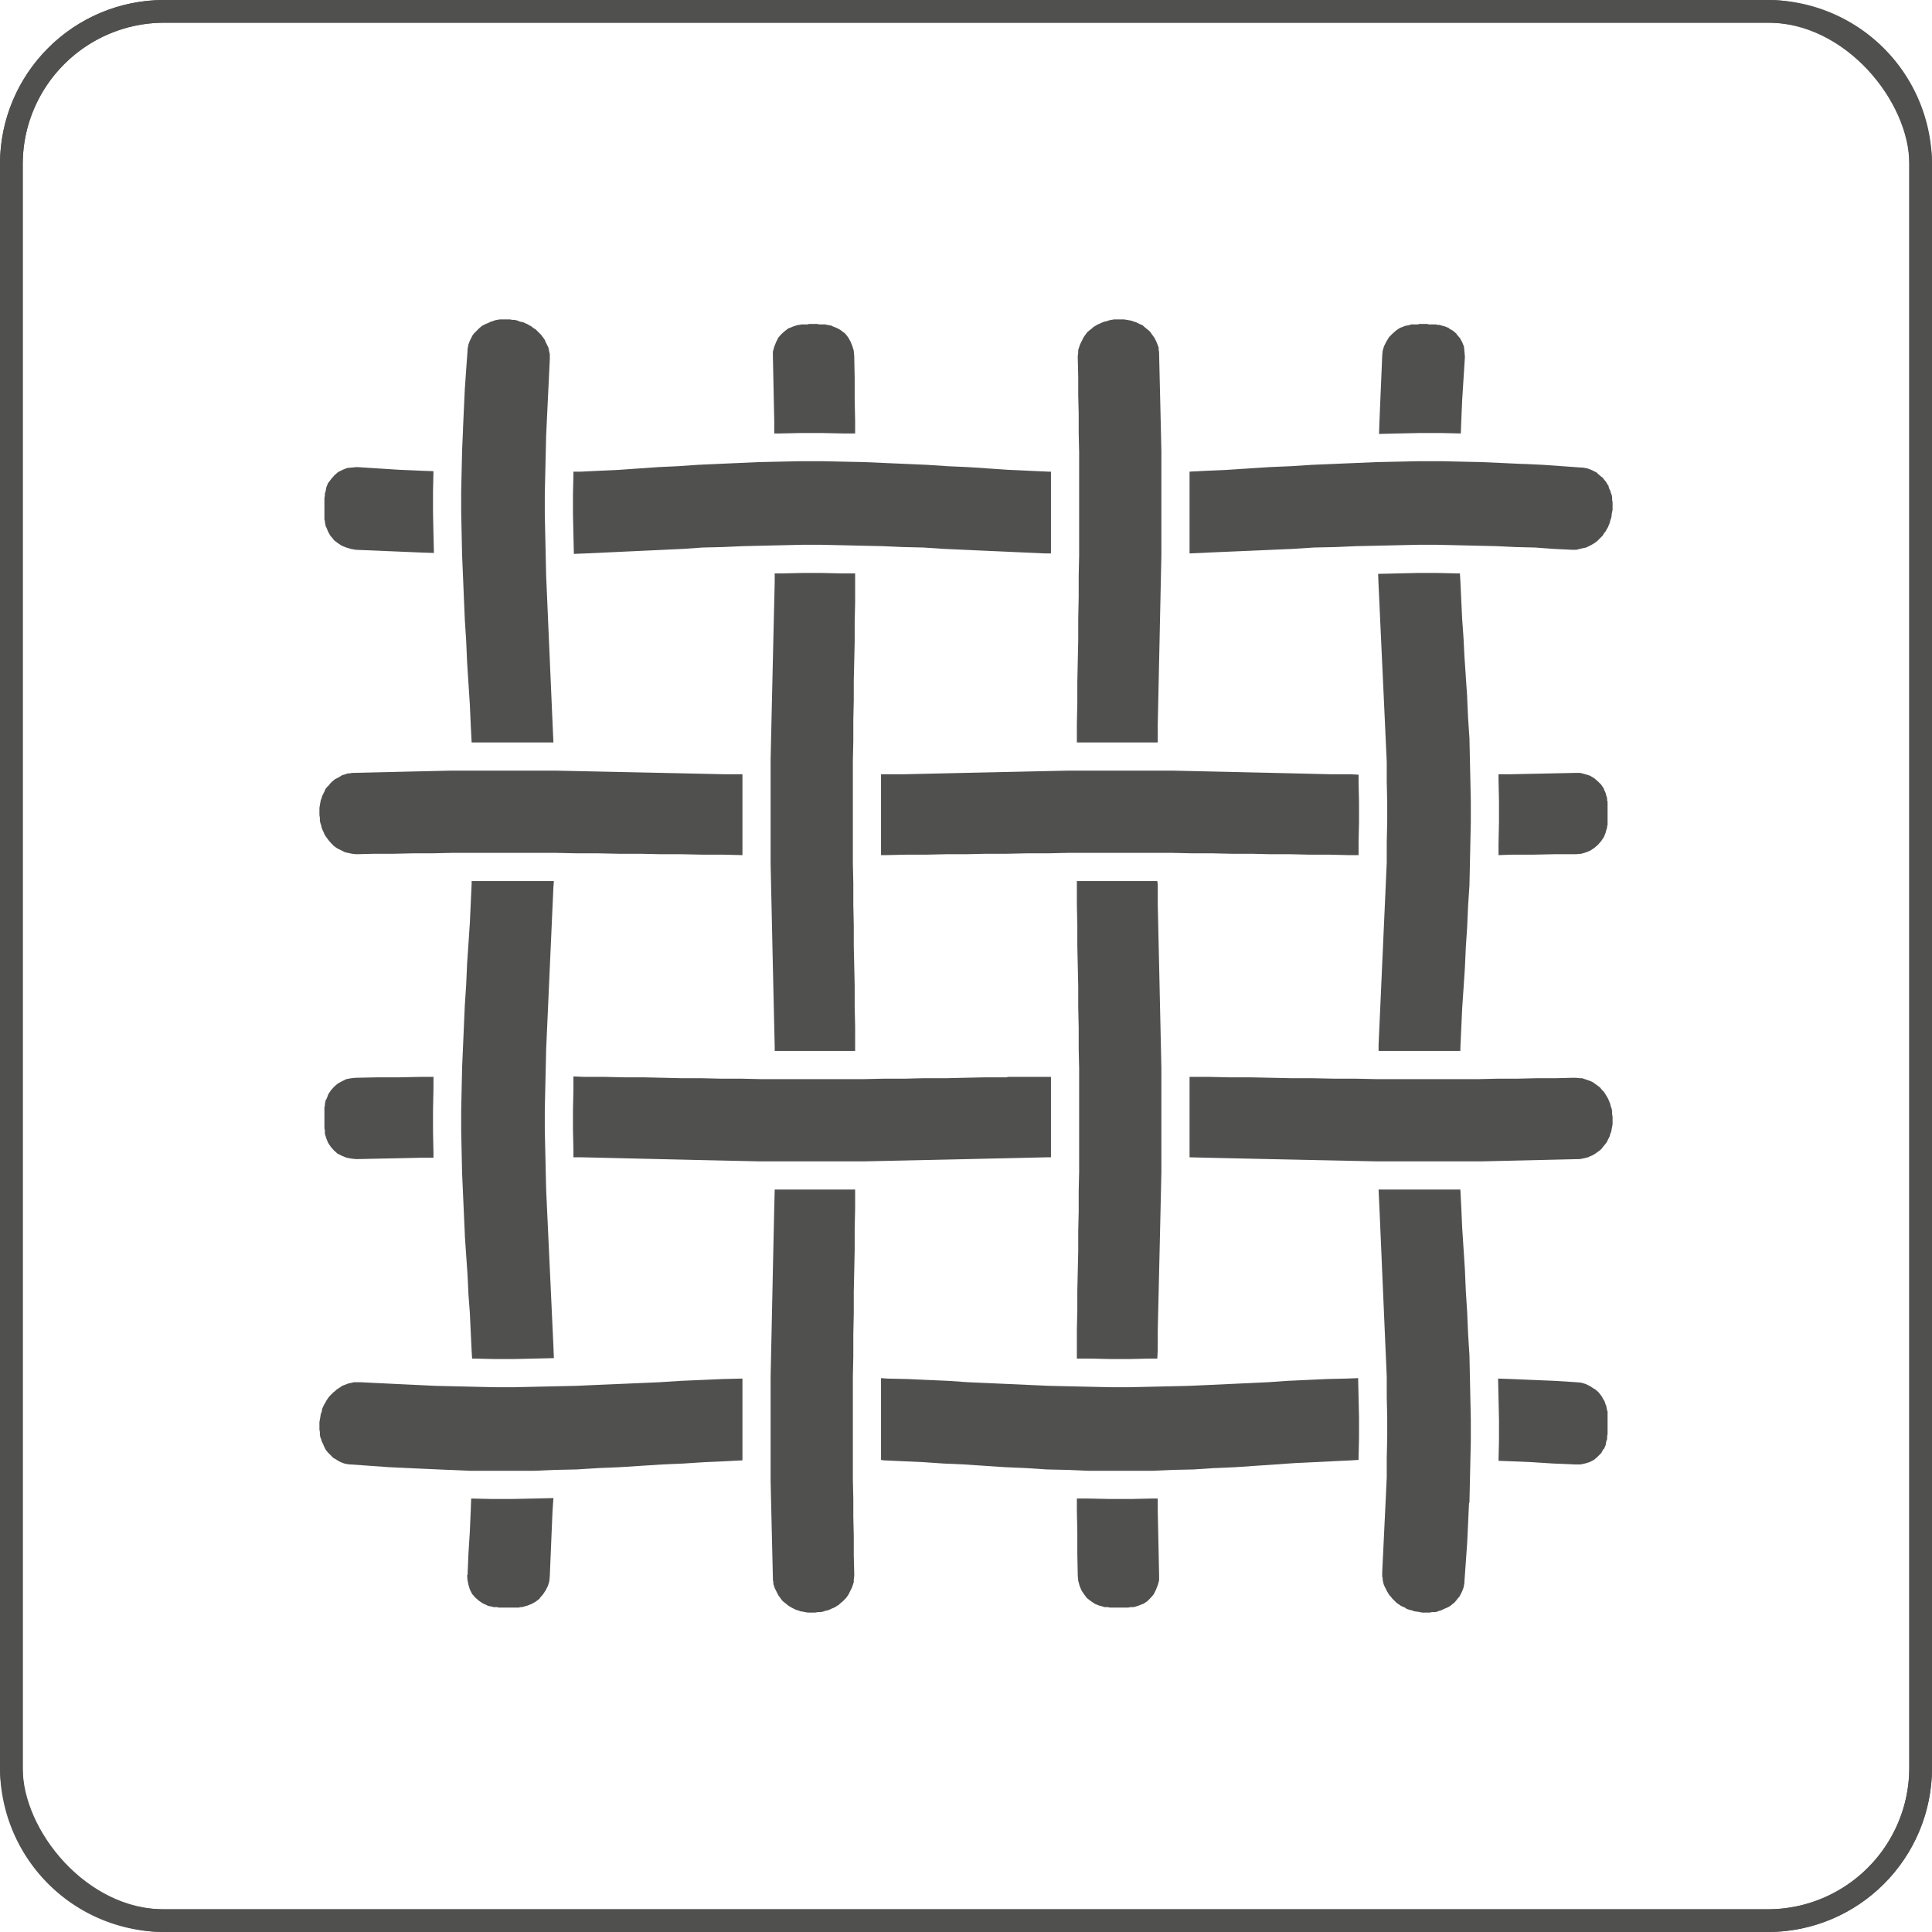 <svg xmlns="http://www.w3.org/2000/svg" viewBox="0 0 42.52 42.52"><defs><style>.cls-1{fill:#50504f;}.cls-2{fill:none;stroke:#50504f;stroke-miterlimit:10;stroke-width:0.5px;}</style></defs><title>Element 1</title><g id="Ebene_2" data-name="Ebene 2"><g id="Ebene_1-2" data-name="Ebene 1"><polygon class="cls-1" points="9.54 11.76 9.53 11.28 9.53 10.81 9.54 10.37 9.27 10.36 8.8 10.34 8.33 10.31 7.86 10.28 7.85 10.28 7.74 10.29 7.64 10.3 7.54 10.34 7.44 10.39 7.36 10.46 7.36 10.46 7.29 10.54 7.23 10.62 7.22 10.63 7.18 10.73 7.18 10.74 7.16 10.84 7.15 10.85 7.15 10.86 7.15 10.87 7.15 10.89 7.15 10.91 7.14 10.96 7.14 10.97 7.14 10.98 7.14 10.99 7.14 11 7.14 11.02 7.14 11.04 7.14 11.06 7.14 11.07 7.14 11.09 7.14 11.12 7.14 11.13 7.14 11.16 7.14 11.17 7.14 11.2 7.14 11.22 7.14 11.24 7.14 11.26 7.14 11.28 7.14 11.29 7.14 11.31 7.14 11.32 7.14 11.33 7.14 11.34 7.14 11.35 7.14 11.35 7.14 11.36 7.14 11.4 7.14 11.42 7.14 11.44 7.15 11.46 7.15 11.47 7.15 11.48 7.15 11.49 7.17 11.59 7.18 11.6 7.22 11.7 7.27 11.79 7.34 11.87 7.34 11.88 7.43 11.95 7.52 12.01 7.62 12.05 7.72 12.08 7.83 12.1 8.31 12.12 8.79 12.14 9.26 12.16 9.55 12.17 9.54 11.76"/><polygon class="cls-1" points="9.54 25.37 9.53 24.9 9.53 24.43 9.54 23.95 9.54 23.7 9.27 23.7 8.79 23.71 8.32 23.71 7.84 23.72 7.83 23.72 7.73 23.73 7.62 23.75 7.52 23.8 7.43 23.85 7.35 23.92 7.28 24 7.22 24.09 7.22 24.1 7.18 24.2 7.17 24.2 7.15 24.3 7.15 24.31 7.15 24.32 7.15 24.34 7.14 24.36 7.14 24.37 7.14 24.39 7.14 24.43 7.14 24.45 7.14 24.45 7.14 24.47 7.14 24.48 7.14 24.5 7.14 24.52 7.14 24.54 7.14 24.55 7.14 24.58 7.14 24.58 7.14 24.61 7.14 24.64 7.14 24.66 7.14 24.68 7.14 24.7 7.14 24.72 7.14 24.73 7.14 24.75 7.14 24.77 7.14 24.79 7.14 24.8 7.14 24.8 7.14 24.81 7.14 24.82 7.14 24.83 7.15 24.88 7.15 24.9 7.15 24.91 7.15 24.93 7.15 24.94 7.15 24.95 7.18 25.05 7.18 25.05 7.22 25.15 7.22 25.15 7.28 25.24 7.35 25.32 7.43 25.39 7.53 25.44 7.53 25.44 7.63 25.48 7.74 25.5 7.84 25.51 7.85 25.51 8.32 25.5 8.8 25.49 9.27 25.48 9.54 25.48 9.54 25.37"/><polygon class="cls-1" points="16.34 18.56 16.34 18.09 16.34 17.63 16.34 17.17 16.34 17.04 15.94 17.04 15.49 17.03 15.03 17.02 14.57 17.01 14.1 17 13.63 16.99 13.16 16.98 12.69 16.97 12.22 16.96 11.75 16.96 11.29 16.96 10.83 16.96 10.37 16.96 9.93 16.96 9.49 16.97 9.05 16.98 8.63 16.99 8.21 17 7.79 17.01 7.75 17.01 7.7 17.02 7.66 17.02 7.57 17.05 7.53 17.06 7.45 17.11 7.41 17.13 7.37 17.15 7.3 17.21 7.27 17.24 7.24 17.28 7.19 17.33 7.16 17.37 7.14 17.42 7.11 17.48 7.09 17.52 7.08 17.56 7.06 17.61 7.05 17.66 7.04 17.72 7.03 17.78 7.03 17.82 7.03 17.88 7.03 17.94 7.04 18 7.04 18.06 7.05 18.11 7.07 18.17 7.08 18.22 7.1 18.27 7.12 18.31 7.14 18.36 7.17 18.41 7.2 18.45 7.23 18.49 7.28 18.55 7.32 18.59 7.35 18.62 7.42 18.67 7.46 18.69 7.5 18.71 7.58 18.75 7.61 18.76 7.7 18.78 7.75 18.79 7.84 18.8 8.25 18.79 8.67 18.79 9.1 18.78 9.52 18.78 9.96 18.77 10.4 18.77 10.85 18.77 11.3 18.77 11.76 18.77 12.22 18.77 12.68 18.78 13.15 18.78 13.62 18.79 14.09 18.79 14.55 18.8 15.01 18.8 15.47 18.81 15.93 18.81 16.34 18.82 16.34 18.56"/><polygon class="cls-1" points="16.34 31.7 16.34 31.23 16.34 30.77 16.34 30.34 15.91 30.35 15.45 30.37 14.99 30.39 14.52 30.42 14.06 30.44 13.6 30.46 13.13 30.48 12.68 30.5 12.22 30.51 11.77 30.52 11.32 30.53 10.88 30.53 10.44 30.52 10.01 30.51 9.58 30.5 9.16 30.48 8.74 30.46 8.33 30.44 7.92 30.42 7.89 30.42 7.82 30.42 7.79 30.42 7.75 30.43 7.66 30.45 7.61 30.47 7.53 30.5 7.49 30.53 7.41 30.58 7.38 30.61 7.34 30.64 7.28 30.7 7.25 30.73 7.22 30.77 7.18 30.83 7.16 30.87 7.13 30.92 7.11 30.96 7.09 31.01 7.08 31.07 7.06 31.12 7.05 31.18 7.05 31.19 7.04 31.24 7.03 31.3 7.03 31.33 7.03 31.38 7.03 31.4 7.03 31.46 7.04 31.52 7.04 31.58 7.05 31.63 7.07 31.68 7.08 31.72 7.11 31.78 7.13 31.83 7.15 31.87 7.17 31.91 7.22 31.97 7.25 32 7.31 32.06 7.34 32.09 7.38 32.11 7.46 32.16 7.5 32.18 7.58 32.21 7.63 32.22 7.69 32.23 7.72 32.23 8.14 32.26 8.56 32.29 8.99 32.31 9.43 32.33 9.88 32.35 9.88 32.35 9.91 32.35 10.36 32.37 10.81 32.37 11.28 32.37 11.75 32.37 12.22 32.35 12.69 32.34 13.17 32.31 13.64 32.29 14.11 32.26 14.58 32.23 15.04 32.21 15.5 32.18 15.95 32.16 16.34 32.14 16.34 31.7"/><polygon class="cls-1" points="23.13 11.75 23.13 11.3 23.13 10.85 23.13 10.4 23.13 10.38 23.07 10.38 22.63 10.36 22.19 10.34 21.75 10.31 21.3 10.28 20.85 10.26 20.4 10.23 19.94 10.21 19.48 10.19 19.02 10.17 18.55 10.16 18.09 10.15 17.62 10.15 17.16 10.16 16.7 10.17 16.25 10.19 15.8 10.21 15.36 10.23 14.92 10.26 14.49 10.28 14.06 10.31 13.63 10.34 13.21 10.36 12.79 10.38 12.62 10.38 12.62 10.45 12.61 10.88 12.61 11.32 12.62 11.76 12.63 12.19 12.89 12.18 13.32 12.16 13.75 12.14 14.18 12.12 14.61 12.1 15.04 12.08 15.47 12.05 15.9 12.04 16.34 12.02 16.77 12.01 17.21 12 17.65 11.99 18.09 11.99 18.54 12 18.98 12.01 19.43 12.02 19.88 12.04 20.32 12.05 20.77 12.08 21.22 12.1 21.66 12.12 22.11 12.14 22.55 12.16 23 12.18 23.13 12.18 23.13 11.75"/><polygon class="cls-1" points="35.49 11.05 35.48 11 35.48 10.94 35.47 10.89 35.45 10.84 35.44 10.8 35.41 10.74 35.4 10.69 35.37 10.65 35.35 10.61 35.3 10.55 35.27 10.51 35.24 10.49 35.17 10.43 35.14 10.4 35.06 10.36 35.02 10.34 34.94 10.31 34.89 10.3 34.83 10.29 34.8 10.29 34.38 10.26 33.96 10.23 33.53 10.21 33.49 10.21 33.06 10.19 32.61 10.17 32.16 10.16 31.7 10.15 31.24 10.15 30.77 10.16 30.3 10.17 29.83 10.19 29.35 10.21 28.88 10.23 28.41 10.26 27.94 10.28 27.48 10.31 27.02 10.34 26.57 10.36 26.18 10.38 26.18 10.82 26.18 11.29 26.18 11.75 26.18 12.18 26.61 12.16 27.07 12.14 27.54 12.12 28 12.1 28.46 12.08 28.92 12.05 29.39 12.04 29.84 12.02 30.3 12.01 30.75 12 31.2 11.99 31.64 11.99 32.08 12 32.51 12.01 32.94 12.02 33.36 12.04 33.78 12.05 34.19 12.08 34.6 12.1 34.63 12.1 34.7 12.1 34.73 12.09 34.77 12.08 34.86 12.06 34.91 12.05 34.99 12.01 35.03 11.99 35.11 11.94 35.15 11.91 35.18 11.88 35.24 11.82 35.27 11.79 35.3 11.74 35.34 11.69 35.36 11.65 35.39 11.6 35.41 11.55 35.43 11.5 35.44 11.45 35.46 11.4 35.47 11.34 35.47 11.32 35.48 11.27 35.49 11.22 35.49 11.19 35.49 11.13 35.49 11.12 35.49 11.05"/><polygon class="cls-1" points="23.13 25.33 23.13 24.88 23.13 24.43 23.13 23.98 23.13 23.7 23.03 23.7 23.02 23.7 23.01 23.7 22.59 23.7 22.57 23.7 22.19 23.7 22.15 23.71 22.13 23.71 21.83 23.71 21.68 23.71 21.23 23.72 20.79 23.73 21.3 23.72 21.26 23.72 20.81 23.73 20.66 23.73 20.36 23.73 20.34 23.73 20.3 23.73 19.91 23.74 19.89 23.74 19.88 23.74 19.46 23.74 19.45 23.74 19 23.75 18.55 23.75 18.09 23.75 17.64 23.75 17.19 23.75 17.19 23.75 16.77 23.75 16.76 23.75 16.32 23.74 15.88 23.74 15.45 23.73 15.02 23.73 14.59 23.72 14.16 23.71 13.73 23.71 13.3 23.7 12.87 23.7 12.84 23.7 12.62 23.69 12.62 23.99 12.61 24.43 12.61 24.86 12.62 25.3 12.62 25.47 12.8 25.47 13.23 25.48 13.66 25.49 14.08 25.5 14.51 25.51 14.95 25.52 15.38 25.53 15.82 25.54 16.27 25.55 16.72 25.56 17.17 25.56 17.63 25.56 18.09 25.56 18.55 25.56 19.01 25.56 19.47 25.55 19.93 25.54 20.38 25.53 20.84 25.52 21.29 25.51 21.73 25.5 22.18 25.49 22.62 25.48 23.05 25.47 23.13 25.47 23.13 25.33"/><polygon class="cls-1" points="35.49 24.63 35.49 24.58 35.49 24.58 35.48 24.52 35.48 24.46 35.47 24.4 35.45 24.35 35.44 24.3 35.42 24.25 35.4 24.2 35.38 24.16 35.35 24.11 35.32 24.06 35.29 24.02 35.26 23.99 35.21 23.93 35.17 23.9 35.1 23.85 35.06 23.82 35.02 23.8 34.94 23.77 34.91 23.76 34.82 23.73 34.77 23.73 34.68 23.72 34.63 23.72 34.22 23.73 33.8 23.73 33.38 23.74 32.96 23.74 32.53 23.75 32.09 23.75 32.09 23.75 31.67 23.75 31.67 23.75 31.22 23.75 30.76 23.75 30.3 23.75 29.84 23.74 29.37 23.74 28.9 23.73 28.44 23.73 27.97 23.72 27.51 23.71 27.05 23.71 26.59 23.7 26.18 23.7 26.18 23.96 26.18 24.43 26.18 24.89 26.18 25.35 26.18 25.47 26.58 25.48 27.03 25.49 27.49 25.5 27.95 25.51 28.42 25.52 28.89 25.53 29.36 25.54 29.83 25.55 30.3 25.56 30.77 25.56 31.23 25.56 31.69 25.56 32.15 25.56 32.59 25.56 33.03 25.55 33.47 25.54 33.89 25.53 34.31 25.52 34.73 25.51 34.77 25.51 34.82 25.5 34.87 25.49 34.95 25.47 34.99 25.45 35.04 25.43 35.11 25.39 35.15 25.36 35.22 25.31 35.25 25.28 35.28 25.24 35.33 25.18 35.36 25.14 35.38 25.1 35.41 25.04 35.43 25 35.44 24.95 35.46 24.91 35.47 24.85 35.48 24.8 35.49 24.74 35.49 24.7 35.49 24.64 35.49 24.63"/><polygon class="cls-1" points="29.9 18.53 29.91 18.09 29.91 17.66 29.9 17.22 29.9 17.05 29.72 17.04 29.29 17.04 28.86 17.03 28.44 17.02 28.01 17.01 27.57 17 27.14 16.99 26.7 16.98 26.25 16.97 25.8 16.96 25.35 16.96 24.89 16.96 24.43 16.96 23.97 16.96 23.51 16.96 23.05 16.97 22.59 16.98 22.14 16.99 21.68 17 21.23 17.01 20.79 17.02 20.34 17.03 19.9 17.04 19.47 17.04 19.39 17.04 19.39 17.19 19.39 17.64 19.39 18.09 19.39 18.54 19.39 18.82 19.49 18.82 19.93 18.81 20.37 18.81 20.81 18.8 21.26 18.8 21.71 18.79 22.16 18.79 22.61 18.78 23.07 18.78 23.52 18.77 23.98 18.77 24.43 18.77 24.88 18.77 25.33 18.77 25.78 18.77 26.23 18.78 26.67 18.78 27.1 18.79 27.54 18.79 27.97 18.8 28.4 18.8 28.83 18.81 29.26 18.81 29.68 18.82 29.9 18.82 29.9 18.53"/><polygon class="cls-1" points="35.38 17.88 35.38 17.86 35.38 17.84 35.38 17.82 35.38 17.8 35.38 17.78 35.38 17.76 35.38 17.75 35.38 17.73 35.38 17.72 35.38 17.71 35.38 17.71 35.38 17.7 35.38 17.66 35.38 17.64 35.37 17.62 35.37 17.6 35.37 17.59 35.37 17.58 35.37 17.57 35.34 17.47 35.34 17.46 35.3 17.37 35.3 17.36 35.24 17.27 35.17 17.2 35.09 17.13 34.99 17.07 34.89 17.04 34.89 17.04 34.78 17.01 34.67 17.01 34.67 17.01 34.2 17.02 33.72 17.03 33.25 17.04 32.98 17.04 32.98 17.16 32.99 17.63 32.99 18.1 32.98 18.57 32.98 18.82 33.26 18.81 33.73 18.81 34.2 18.8 34.68 18.8 34.79 18.79 34.8 18.79 34.9 18.76 35 18.72 35.09 18.66 35.17 18.59 35.24 18.51 35.3 18.42 35.3 18.42 35.34 18.32 35.34 18.31 35.37 18.21 35.37 18.2 35.37 18.19 35.37 18.18 35.38 18.16 35.38 18.14 35.38 18.12 35.38 18.08 35.38 18.07 35.38 18.07 35.38 18.06 35.38 18.05 35.38 18.03 35.38 18.02 35.38 18 35.38 17.98 35.38 17.96 35.38 17.94 35.38 17.93 35.38 17.9 35.38 17.88"/><polygon class="cls-1" points="29.9 32.07 29.91 31.64 29.91 31.2 29.9 30.76 29.89 30.33 29.64 30.34 29.2 30.35 28.77 30.37 28.34 30.39 27.91 30.42 27.48 30.44 27.05 30.46 26.62 30.48 26.18 30.5 25.75 30.51 25.31 30.52 24.87 30.53 24.43 30.53 23.98 30.52 23.54 30.51 23.09 30.5 22.64 30.48 22.2 30.46 21.75 30.44 21.3 30.42 20.86 30.39 20.41 30.37 19.97 30.35 19.52 30.34 19.39 30.33 19.39 30.77 19.39 31.22 19.39 31.67 19.39 32.12 19.39 32.13 19.45 32.14 19.89 32.16 20.33 32.18 20.77 32.21 21.22 32.23 21.67 32.26 22.12 32.29 22.58 32.31 23.04 32.34 23.5 32.35 23.97 32.37 24.43 32.37 24.9 32.37 25.36 32.37 25.82 32.35 26.27 32.34 26.72 32.31 26.73 32.31 26.75 32.31 27.19 32.29 27.63 32.26 28.07 32.23 28.5 32.2 28.92 32.18 29.32 32.16 29.74 32.14 29.9 32.13 29.9 32.07"/><polygon class="cls-1" points="35.38 31.3 35.38 31.28 35.38 31.26 35.38 31.24 35.38 31.22 35.38 31.21 35.38 31.19 35.38 31.18 35.38 31.18 35.38 31.17 35.38 31.16 35.38 31.15 35.38 31.09 35.38 31.08 35.38 31.06 35.37 31.05 35.37 31.04 35.35 30.94 35.35 30.93 35.34 30.92 35.31 30.83 35.3 30.82 35.25 30.73 35.18 30.64 35.1 30.57 35.09 30.57 35 30.51 34.9 30.46 34.8 30.43 34.69 30.42 34.21 30.39 33.73 30.37 33.26 30.35 32.97 30.34 32.98 30.77 32.99 31.24 32.99 31.71 32.98 32.15 33.25 32.16 33.72 32.18 34.19 32.21 34.66 32.23 34.67 32.23 34.78 32.23 34.88 32.21 34.98 32.18 35.08 32.13 35.16 32.06 35.16 32.06 35.24 31.98 35.29 31.89 35.3 31.89 35.34 31.8 35.34 31.79 35.34 31.78 35.36 31.69 35.37 31.68 35.37 31.67 35.37 31.66 35.37 31.64 35.37 31.63 35.37 31.61 35.38 31.56 35.38 31.55 35.38 31.55 35.38 31.54 35.38 31.53 35.38 31.51 35.38 31.5 35.38 31.48 35.38 31.46 35.38 31.44 35.38 31.42 35.38 31.4 35.38 31.38 35.38 31.35 35.38 31.35 35.38 31.32 35.38 31.3"/><polygon class="cls-1" points="17.02 8.32 17.03 8.8 17.04 9.27 17.04 9.54 17.16 9.54 17.62 9.53 18.09 9.53 18.57 9.54 18.82 9.54 18.82 9.26 18.81 8.79 18.81 8.32 18.8 7.84 18.8 7.83 18.8 7.83 18.79 7.73 18.79 7.72 18.76 7.62 18.72 7.52 18.67 7.43 18.6 7.34 18.52 7.28 18.51 7.27 18.42 7.22 18.32 7.18 18.31 7.17 18.21 7.15 18.2 7.15 18.19 7.15 18.18 7.14 18.16 7.14 18.14 7.14 18.09 7.14 18.08 7.14 18.08 7.14 18.07 7.14 18.06 7.14 18.05 7.14 18.04 7.14 18.02 7.14 18 7.13 17.98 7.13 17.96 7.13 17.94 7.13 17.93 7.13 17.91 7.13 17.88 7.13 17.86 7.13 17.84 7.13 17.82 7.13 17.8 7.13 17.78 7.14 17.77 7.14 17.75 7.14 17.73 7.14 17.73 7.14 17.73 7.14 17.72 7.14 17.71 7.14 17.7 7.14 17.64 7.14 17.62 7.14 17.61 7.15 17.59 7.15 17.58 7.15 17.57 7.15 17.47 7.18 17.47 7.18 17.37 7.22 17.36 7.22 17.28 7.28 17.2 7.35 17.13 7.43 17.08 7.53 17.04 7.63 17.04 7.63 17.01 7.74 17.01 7.84 17.01 7.85 17.02 8.32"/><polygon class="cls-1" points="30.77 9.54 31.24 9.53 31.71 9.53 32.15 9.54 32.16 9.27 32.18 8.8 32.21 8.33 32.24 7.86 32.24 7.85 32.23 7.74 32.22 7.63 32.18 7.53 32.13 7.44 32.06 7.36 32.06 7.35 31.98 7.28 31.89 7.23 31.89 7.22 31.79 7.18 31.78 7.18 31.68 7.15 31.67 7.15 31.66 7.15 31.64 7.15 31.63 7.15 31.61 7.14 31.56 7.14 31.55 7.14 31.54 7.14 31.53 7.14 31.52 7.14 31.5 7.14 31.48 7.14 31.46 7.14 31.44 7.14 31.42 7.13 31.4 7.13 31.38 7.13 31.36 7.13 31.35 7.13 31.32 7.13 31.3 7.13 31.28 7.13 31.26 7.13 31.24 7.13 31.23 7.13 31.21 7.14 31.2 7.14 31.19 7.14 31.19 7.14 31.19 7.14 31.18 7.14 31.14 7.14 31.11 7.14 31.09 7.14 31.08 7.14 31.06 7.14 31.05 7.14 31.04 7.15 30.94 7.17 30.93 7.17 30.83 7.21 30.82 7.21 30.73 7.27 30.65 7.34 30.57 7.42 30.57 7.42 30.51 7.52 30.46 7.62 30.43 7.72 30.42 7.83 30.4 8.31 30.38 8.78 30.36 9.26 30.35 9.55 30.77 9.54"/><polygon class="cls-1" points="10.17 12.22 10.19 12.69 10.21 13.17 10.23 13.64 10.26 14.11 10.28 14.57 10.31 15.04 10.34 15.5 10.36 15.95 10.38 16.34 10.82 16.34 11.29 16.34 11.75 16.34 12.18 16.34 12.16 15.9 12.14 15.44 12.12 14.98 12.1 14.52 12.08 14.06 12.06 13.6 12.04 13.13 12.02 12.68 12.01 12.22 12 11.77 11.99 11.32 11.99 10.88 12 10.44 12.01 10.01 12.02 9.58 12.04 9.16 12.06 8.74 12.08 8.33 12.1 7.91 12.1 7.89 12.1 7.82 12.1 7.79 12.09 7.75 12.07 7.65 12.05 7.61 12.01 7.53 11.99 7.48 11.94 7.41 11.91 7.37 11.88 7.34 11.82 7.28 11.79 7.25 11.74 7.22 11.69 7.18 11.65 7.16 11.6 7.13 11.55 7.11 11.51 7.09 11.45 7.08 11.4 7.06 11.37 7.05 11.32 7.04 11.28 7.04 11.22 7.03 11.19 7.03 11.14 7.03 11.12 7.03 11.06 7.03 11 7.03 10.94 7.04 10.89 7.05 10.84 7.07 10.8 7.08 10.74 7.11 10.69 7.13 10.65 7.15 10.61 7.17 10.55 7.22 10.52 7.25 10.49 7.28 10.46 7.31 10.43 7.34 10.4 7.38 10.36 7.46 10.34 7.5 10.31 7.58 10.3 7.63 10.29 7.69 10.29 7.72 10.26 8.13 10.23 8.56 10.21 8.99 10.19 9.43 10.19 9.46 10.17 9.91 10.16 10.36 10.15 10.81 10.15 11.28 10.16 11.75 10.17 12.22"/><polygon class="cls-1" points="23.96 16.34 24.43 16.34 24.89 16.34 25.35 16.34 25.48 16.34 25.48 15.94 25.49 15.48 25.5 15.03 25.51 14.56 25.52 14.1 25.53 13.63 25.54 13.16 25.55 12.69 25.56 12.22 25.56 11.75 25.56 11.29 25.56 10.83 25.56 10.37 25.56 9.93 25.55 9.49 25.54 9.05 25.53 8.63 25.52 8.21 25.51 7.79 25.51 7.75 25.5 7.7 25.5 7.65 25.47 7.57 25.45 7.52 25.41 7.44 25.39 7.41 25.36 7.37 25.31 7.3 25.28 7.27 25.24 7.24 25.18 7.19 25.15 7.16 25.1 7.14 25.04 7.11 25 7.09 24.96 7.08 24.91 7.06 24.86 7.05 24.8 7.04 24.74 7.03 24.7 7.03 24.64 7.03 24.64 7.03 24.58 7.03 24.53 7.03 24.52 7.03 24.46 7.04 24.41 7.05 24.35 7.07 24.3 7.08 24.25 7.1 24.21 7.12 24.16 7.14 24.11 7.17 24.06 7.2 24.03 7.23 23.99 7.26 23.93 7.31 23.9 7.35 23.85 7.42 23.83 7.46 23.81 7.5 23.77 7.58 23.76 7.61 23.73 7.7 23.73 7.75 23.72 7.84 23.72 7.88 23.72 7.88 23.72 7.88 23.73 8.3 23.73 8.36 23.73 8.67 23.73 8.68 23.73 8.7 23.74 9.1 23.74 9.52 23.75 9.96 23.75 10.4 23.75 10.85 23.75 11.3 23.75 11.76 23.75 12.22 23.74 12.68 23.74 13.15 23.73 13.62 23.73 14.08 23.72 14.55 23.71 15.01 23.71 15.47 23.7 15.93 23.7 16.34 23.96 16.34"/><polygon class="cls-1" points="18.55 26.18 18.09 26.18 17.63 26.18 17.17 26.18 17.05 26.18 17.04 26.57 17.03 27.03 17.02 27.49 17.01 27.95 17 28.42 16.99 28.89 16.98 29.36 16.97 29.83 16.96 30.3 16.96 30.77 16.96 31.23 16.96 31.69 16.96 32.15 16.96 32.59 16.97 33.03 16.98 33.46 16.99 33.89 17 34.31 17.01 34.73 17.01 34.77 17.02 34.82 17.02 34.86 17.05 34.95 17.07 34.99 17.09 35.03 17.13 35.11 17.16 35.15 17.21 35.22 17.24 35.25 17.28 35.28 17.34 35.33 17.37 35.35 17.42 35.38 17.48 35.41 17.52 35.43 17.56 35.44 17.61 35.46 17.67 35.47 17.72 35.48 17.78 35.49 17.82 35.49 17.88 35.49 17.94 35.49 18 35.48 18.06 35.48 18.11 35.47 18.17 35.45 18.22 35.44 18.27 35.42 18.31 35.4 18.36 35.38 18.41 35.35 18.46 35.32 18.49 35.29 18.55 35.24 18.59 35.2 18.62 35.17 18.67 35.1 18.69 35.06 18.71 35.02 18.75 34.94 18.76 34.91 18.79 34.82 18.79 34.77 18.8 34.68 18.8 34.63 18.79 34.22 18.79 33.8 18.78 33.38 18.78 33.38 18.78 33 18.78 32.99 18.77 32.56 18.77 32.12 18.77 31.67 18.77 31.22 18.77 30.76 18.77 30.3 18.78 29.84 18.78 29.37 18.79 28.9 18.79 28.43 18.8 27.97 18.81 27.5 18.81 27.05 18.82 26.59 18.82 26.18 18.55 26.18"/><polygon class="cls-1" points="16.96 19.01 16.97 19.47 16.98 19.93 16.99 20.38 17 20.84 17.01 21.29 17.02 21.73 17.03 22.17 17.04 22.61 17.05 23.05 17.05 23.13 17.2 23.13 17.64 23.13 18.09 23.13 18.54 23.13 18.82 23.13 18.82 23.03 18.82 22.59 18.81 22.15 18.81 21.7 18.8 21.26 18.79 20.81 18.79 20.36 18.78 19.91 18.78 19.45 18.77 19 18.77 18.55 18.77 18.09 18.77 17.64 18.77 17.19 18.77 16.74 18.78 16.3 18.78 15.85 18.79 15.41 18.79 14.98 18.8 14.55 18.81 14.12 18.81 13.69 18.82 13.26 18.82 12.83 18.82 12.62 18.53 12.62 18.09 12.61 17.66 12.61 17.22 12.62 17.05 12.62 17.05 12.8 17.04 13.23 17.03 13.65 17.02 14.08 17.01 14.51 17 14.95 16.99 15.38 16.98 15.82 16.97 16.27 16.96 16.72 16.96 17.17 16.96 17.63 16.96 18.09 16.96 18.55 16.96 19.01"/><polygon class="cls-1" points="32.35 30.3 32.34 29.83 32.31 29.35 32.29 28.88 32.26 28.41 32.24 27.94 32.21 27.48 32.18 27.02 32.16 26.57 32.14 26.18 31.69 26.18 31.23 26.18 30.77 26.18 30.34 26.18 30.36 26.61 30.38 27.07 30.4 27.53 30.42 28 30.44 28.46 30.46 28.92 30.48 29.38 30.5 29.84 30.52 30.3 30.52 30.75 30.53 31.2 30.53 31.64 30.52 32.08 30.52 32.51 30.5 32.94 30.48 33.36 30.46 33.77 30.44 34.19 30.42 34.6 30.42 34.63 30.42 34.7 30.43 34.73 30.43 34.77 30.45 34.86 30.47 34.91 30.51 34.99 30.53 35.03 30.58 35.11 30.61 35.14 30.64 35.18 30.7 35.24 30.73 35.27 30.77 35.3 30.83 35.34 30.87 35.36 30.92 35.38 30.96 35.41 31.02 35.43 31.07 35.44 31.12 35.46 31.18 35.47 31.2 35.47 31.25 35.48 31.3 35.49 31.33 35.49 31.34 35.49 31.4 35.49 31.46 35.49 31.52 35.48 31.58 35.48 31.63 35.47 31.68 35.45 31.72 35.44 31.78 35.41 31.83 35.39 31.87 35.37 31.91 35.35 31.97 35.3 32.01 35.27 32.06 35.21 32.09 35.17 32.12 35.14 32.16 35.06 32.18 35.02 32.21 34.94 32.22 34.89 32.23 34.83 32.23 34.8 32.26 34.38 32.29 33.96 32.31 33.53 32.33 33.09 32.33 33.09 32.34 33.06 32.35 32.61 32.36 32.16 32.37 31.71 32.37 31.24 32.36 30.77 32.35 30.3"/><polygon class="cls-1" points="30.36 13.31 30.38 13.75 30.4 14.18 30.42 14.61 30.44 15.04 30.46 15.47 30.48 15.9 30.5 16.34 30.52 16.77 30.52 17.21 30.53 17.65 30.53 18.09 30.52 18.54 30.52 18.98 30.5 19.43 30.48 19.88 30.46 20.32 30.44 20.77 30.42 21.21 30.4 21.66 30.38 22.11 30.36 22.55 30.34 23 30.34 23.13 30.77 23.13 31.22 23.13 31.67 23.13 32.09 23.13 32.14 23.13 32.14 23.07 32.16 22.63 32.18 22.19 32.21 21.75 32.24 21.3 32.26 20.85 32.29 20.4 32.31 19.94 32.34 19.48 32.35 19.02 32.36 18.55 32.37 18.09 32.37 17.63 32.36 17.16 32.35 16.71 32.34 16.25 32.31 15.8 32.29 15.36 32.29 15.33 32.26 14.9 32.26 14.89 32.23 14.45 32.21 14.05 32.18 13.63 32.16 13.21 32.14 12.78 32.13 12.62 32.07 12.62 31.64 12.61 31.2 12.61 30.76 12.62 30.33 12.63 30.34 12.88 30.36 13.31"/><polygon class="cls-1" points="10.17 25.82 10.19 26.27 10.21 26.72 10.23 27.16 10.23 27.18 10.23 27.19 10.26 27.63 10.29 28.06 10.31 28.49 10.34 28.89 10.36 29.31 10.38 29.73 10.39 29.9 10.45 29.9 10.88 29.91 11.32 29.91 11.76 29.9 12.19 29.89 12.18 29.63 12.16 29.2 12.14 28.77 12.12 28.34 12.1 27.91 12.08 27.48 12.06 27.05 12.04 26.62 12.02 26.18 12.01 25.75 12 25.31 11.99 24.87 11.99 24.43 12 23.98 12.01 23.54 12.02 23.09 12.04 22.64 12.06 22.2 12.08 21.75 12.1 21.3 12.12 20.85 12.14 20.41 12.16 19.96 12.18 19.52 12.19 19.39 11.75 19.39 11.3 19.39 10.85 19.39 10.4 19.39 10.38 19.39 10.38 19.45 10.36 19.89 10.34 20.32 10.31 20.77 10.28 21.21 10.26 21.67 10.23 22.12 10.21 22.58 10.19 23.04 10.17 23.5 10.16 23.97 10.15 24.43 10.15 24.9 10.16 25.36 10.17 25.82"/><polygon class="cls-1" points="11.75 32.98 11.28 32.99 10.81 32.99 10.37 32.98 10.36 33.25 10.34 33.71 10.31 34.19 10.29 34.66 10.28 34.67 10.29 34.78 10.31 34.88 10.34 34.98 10.39 35.08 10.46 35.16 10.46 35.16 10.54 35.23 10.63 35.29 10.72 35.33 10.73 35.34 10.83 35.36 10.84 35.36 10.85 35.37 10.86 35.37 10.88 35.37 10.89 35.37 10.91 35.37 10.95 35.37 10.97 35.38 10.98 35.38 10.98 35.38 10.99 35.38 11.01 35.38 11.02 35.38 11.04 35.38 11.06 35.38 11.08 35.38 11.1 35.38 11.12 35.38 11.14 35.38 11.16 35.38 11.17 35.38 11.2 35.38 11.22 35.38 11.24 35.38 11.26 35.38 11.28 35.38 11.3 35.38 11.31 35.38 11.33 35.38 11.34 35.38 11.35 35.38 11.35 35.38 11.36 35.38 11.36 35.38 11.36 35.38 11.37 35.38 11.43 35.38 11.44 35.37 11.46 35.37 11.47 35.37 11.48 35.37 11.49 35.37 11.59 35.34 11.6 35.34 11.7 35.3 11.79 35.25 11.88 35.18 11.88 35.17 11.95 35.09 12.01 35 12.06 34.9 12.09 34.8 12.1 34.69 12.12 34.21 12.14 33.73 12.16 33.26 12.18 32.97 11.75 32.98"/><polygon class="cls-1" points="23.7 19.92 23.71 20.37 23.71 20.81 23.72 21.26 23.73 21.71 23.73 22.16 23.74 22.61 23.74 23.07 23.75 23.52 23.75 23.98 23.75 24.43 23.75 24.88 23.75 25.33 23.75 25.78 23.74 26.23 23.74 26.67 23.73 27.1 23.73 27.54 23.72 27.97 23.71 28.4 23.71 28.83 23.7 29.25 23.7 29.68 23.7 29.9 23.99 29.9 24.43 29.91 24.86 29.91 25.3 29.9 25.47 29.9 25.48 29.71 25.48 29.29 25.49 28.86 25.5 28.43 25.51 28 25.52 27.57 25.53 27.14 25.54 26.7 25.55 26.25 25.56 25.8 25.56 25.35 25.56 24.89 25.56 24.43 25.56 23.97 25.56 23.51 25.55 23.05 25.54 22.59 25.53 22.14 25.52 21.68 25.51 21.23 25.5 20.79 25.49 20.34 25.48 19.9 25.48 19.46 25.47 19.39 25.33 19.39 24.88 19.39 24.43 19.39 23.98 19.39 23.7 19.39 23.7 19.48 23.7 19.92"/><polygon class="cls-1" points="25.5 34.19 25.49 33.72 25.48 33.25 25.48 32.98 25.36 32.98 24.9 32.99 24.42 32.99 23.95 32.98 23.7 32.98 23.7 33.25 23.71 33.72 23.71 34.2 23.72 34.68 23.73 34.79 23.73 34.79 23.76 34.9 23.8 35 23.86 35.09 23.92 35.17 24.01 35.24 24.1 35.3 24.1 35.3 24.2 35.34 24.21 35.34 24.31 35.37 24.32 35.37 24.33 35.37 24.34 35.37 24.36 35.37 24.38 35.37 24.43 35.38 24.45 35.38 24.46 35.38 24.47 35.38 24.48 35.38 24.5 35.38 24.52 35.38 24.54 35.38 24.56 35.38 24.58 35.38 24.59 35.38 24.61 35.38 24.64 35.38 24.66 35.38 24.68 35.38 24.7 35.38 24.72 35.38 24.74 35.38 24.75 35.38 24.77 35.38 24.79 35.38 24.8 35.38 24.81 35.38 24.81 35.38 24.82 35.38 24.82 35.38 24.83 35.38 24.88 35.37 24.9 35.37 24.92 35.37 24.93 35.37 24.94 35.37 24.95 35.37 25.05 35.34 25.05 35.34 25.15 35.3 25.16 35.3 25.25 35.24 25.32 35.17 25.39 35.09 25.44 34.99 25.48 34.89 25.48 34.89 25.51 34.78 25.51 34.67 25.51 34.67 25.5 34.19"/><rect class="cls-2" x="0.25" y="0.25" width="42.02" height="42.02" rx="3.36" ry="3.36"/><path class="cls-2" d="M42.27,38.91a3.37,3.37,0,0,1-3.36,3.36H3.61A3.37,3.37,0,0,1,.25,38.91V3.61A3.37,3.37,0,0,1,3.61.25h35.3a3.37,3.37,0,0,1,3.36,3.36Z"/></g></g></svg>